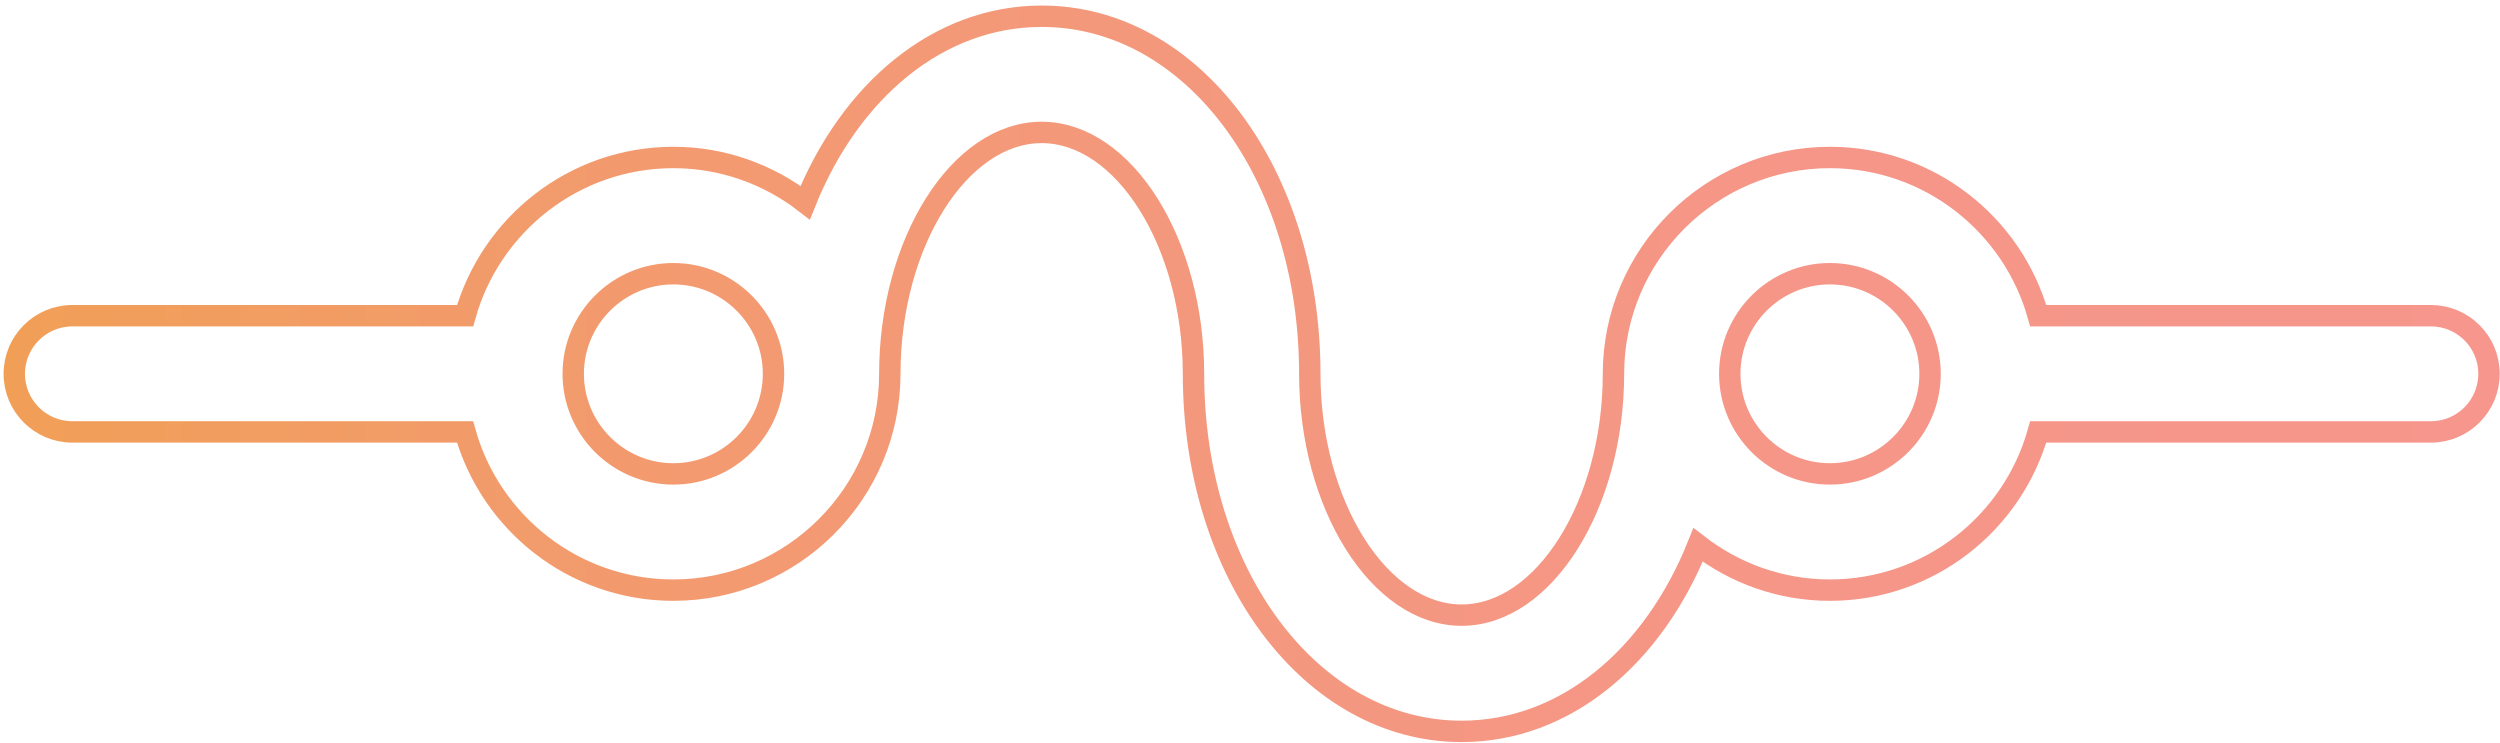 <svg width="444" height="132" viewBox="0 0 444 132" fill="none" xmlns="http://www.w3.org/2000/svg">
<path d="M12.862 56.067C7.164 56.067 2.535 60.694 2.535 66.389C2.535 72.094 7.164 76.711 12.862 76.711H82.593C87.114 92.896 101.962 104.809 119.59 104.809C140.779 104.809 158.021 87.586 158.031 66.399C158.031 43.155 170.387 23.519 184.998 23.519C199.618 23.519 211.964 43.155 211.964 66.389C211.964 102.001 232.886 129.892 259.585 129.892C277.975 129.892 293.615 116.664 301.578 96.781C308.067 101.794 316.179 104.809 324.993 104.809C342.611 104.809 357.459 92.886 361.99 76.711H431.721C437.429 76.711 442.048 72.094 442.048 66.389C442.048 60.684 437.429 56.067 431.721 56.067H361.99C357.459 39.882 342.621 27.968 324.993 27.968C303.804 27.968 286.552 45.201 286.552 66.389C286.552 89.623 274.206 109.249 259.585 109.249C244.965 109.249 232.619 89.623 232.619 66.389C232.619 30.767 211.707 2.876 185.008 2.885C166.618 2.885 150.968 16.124 143.005 35.997C136.516 30.984 128.404 27.968 119.6 27.968C101.982 27.968 87.133 39.882 82.603 56.067H12.872H12.862ZM307.207 66.389C307.207 56.591 315.19 48.612 324.993 48.612C334.796 48.612 342.779 56.591 342.779 66.389C342.779 76.197 334.796 84.165 324.993 84.165C315.18 84.165 307.207 76.187 307.207 66.389ZM101.804 66.389C101.804 56.591 109.787 48.612 119.59 48.612C129.393 48.612 137.376 56.591 137.376 66.389C137.376 76.197 129.393 84.165 119.59 84.165C109.777 84.165 101.804 76.187 101.804 66.389Z" stroke="url(#paint0_linear_27_3273)" stroke-width="3.8" stroke-miterlimit="10"/>
<defs>
<linearGradient id="paint0_linear_27_3273" x1="0.655" y1="66.399" x2="443.928" y2="66.399" gradientUnits="userSpaceOnUse">
<stop stop-color="#F19F57"/>
<stop offset="0.19" stop-color="#F29B6A"/>
<stop offset="0.45" stop-color="#F4987C"/>
<stop offset="0.72" stop-color="#F59688"/>
<stop offset="1" stop-color="#F6968C"/>
</linearGradient>
</defs>
</svg>

